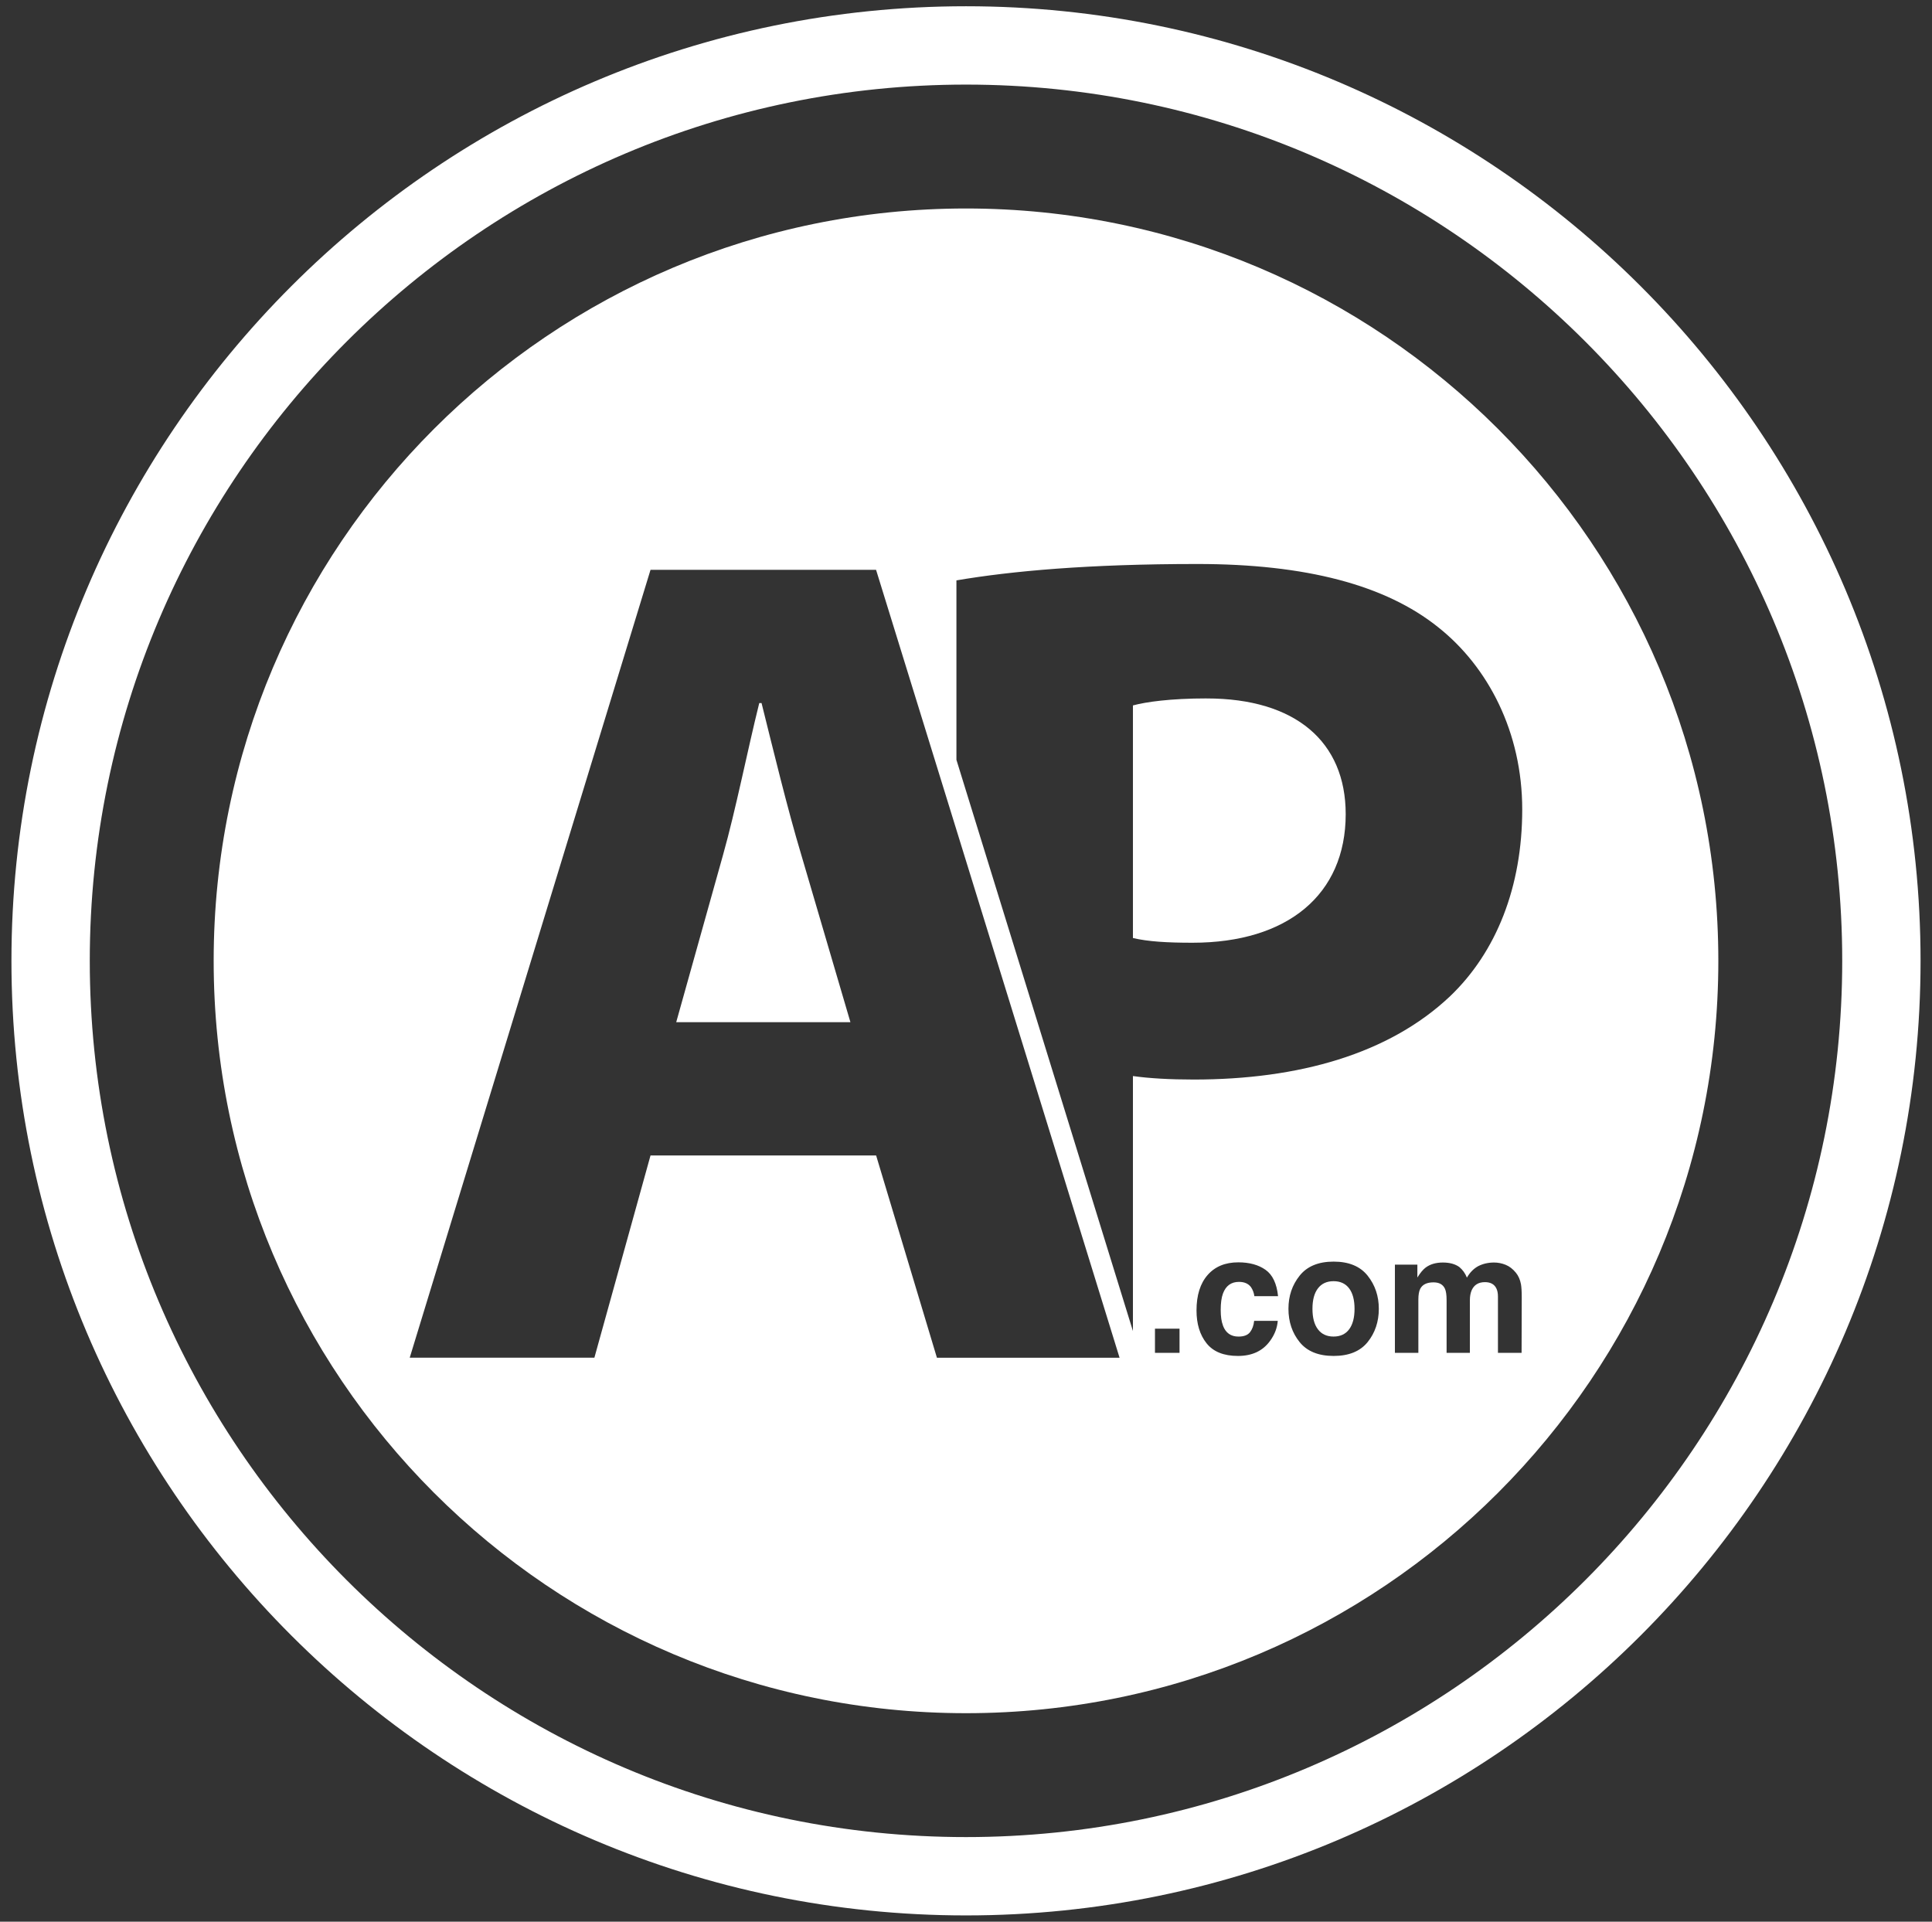 <svg xmlns="http://www.w3.org/2000/svg" id="a" viewBox="0 0 722.64 718.77"><rect x="0" y="0" width="722.64" height="718.77" fill="#333333" stroke="none"/><defs><style>.b{fill:#fff;}</style></defs><path class="b" d="M361.32,2.34C164.44,2.34,4.28,162.51,4.28,359.38s160.17,357.04,357.04,357.04,357.04-160.17,357.04-357.04S558.19,2.34,361.32,2.34Zm0,684.78c-180.72,0-327.74-147.02-327.74-327.74S180.6,31.64,361.32,31.64s327.74,147.02,327.74,327.74-147.02,327.74-327.74,327.74Z"></path><path class="b" d="M498.8,479.2c-2.53,0-4.47,.9-5.84,2.68-1.37,1.79-2.05,4.34-2.05,7.66s.68,5.87,2.05,7.67c1.36,1.8,3.31,2.7,5.84,2.7s4.47-.9,5.82-2.7c1.35-1.8,2.03-4.36,2.03-7.67s-.68-5.87-2.03-7.66c-1.36-1.79-3.3-2.68-5.82-2.68Z"></path><path class="b" d="M451.32,261.23c-13.56,0-22.74,1.31-27.56,2.62v87c5.68,1.33,12.7,1.76,22.31,1.76,35.41,0,57.27-17.93,57.27-48.09,0-27.11-18.79-43.28-52.01-43.28Z"></path><path class="b" d="M361.32,77.98c-155.41,0-281.4,125.99-281.4,281.4s125.99,281.4,281.4,281.4,281.4-125.99,281.4-281.4S516.73,77.98,361.32,77.98Zm-10.88,429.84l-22.74-75.65h-84.38l-21,75.65h-69.07L243.32,213.13h84.36l28.11,90.94,62.97,203.76h-68.32Zm90.75-1.81h-9.19v-9.04h9.19v9.04Zm-17.43-103.56v95.4l-66.02-213.66v-67.11c20.55-3.5,49.42-6.13,90.08-6.13s70.39,7.87,90.06,23.61c18.79,14.86,31.49,39.36,31.49,68.21s-9.63,53.34-27.11,69.97c-22.74,21.43-56.41,31.04-95.77,31.04-8.73,0-16.6-.43-22.74-1.31Zm33.66,93.34c1.03,2.75,2.97,4.13,5.82,4.13,2.02,0,3.46-.55,4.31-1.64,.85-1.09,1.37-2.51,1.55-4.25h8.83c-.2,2.63-1.15,5.12-2.85,7.46-2.71,3.78-6.72,5.67-12.04,5.67s-9.23-1.58-11.74-4.73c-2.51-3.16-3.76-7.25-3.76-12.29,0-5.68,1.39-10.1,4.16-13.26,2.77-3.16,6.59-4.73,11.47-4.73,4.15,0,7.54,.93,10.18,2.79,2.64,1.86,4.2,5.15,4.69,9.86h-8.86c-.16-1.23-.58-2.34-1.24-3.34-.97-1.33-2.48-2-4.52-2-2.91,0-4.9,1.45-5.98,4.34-.57,1.54-.85,3.58-.85,6.13s.28,4.38,.85,5.85Zm54.12,6.2c-2.79,3.45-7.03,5.17-12.71,5.17s-9.92-1.72-12.71-5.17c-2.79-3.45-4.19-7.6-4.19-12.45s1.4-8.91,4.19-12.41c2.79-3.5,7.03-5.25,12.71-5.25s9.92,1.75,12.71,5.25c2.79,3.5,4.19,7.63,4.19,12.41s-1.4,9-4.19,12.45Zm57.61,4.02h-8.86v-21.05c0-1.25-.2-2.28-.61-3.09-.77-1.54-2.18-2.31-4.25-2.31-2.39,0-4.03,.99-4.94,2.97-.47,1.05-.7,2.32-.7,3.79v19.69h-8.71v-19.69c0-1.96-.2-3.39-.61-4.28-.73-1.6-2.15-2.4-4.28-2.4-2.47,0-4.13,.8-4.97,2.4-.46,.91-.7,2.26-.7,4.07v19.9h-8.77v-33h8.4v4.82c1.07-1.72,2.08-2.94,3.03-3.67,1.68-1.29,3.85-1.94,6.52-1.94,2.53,0,4.57,.56,6.13,1.67,1.25,1.03,2.2,2.35,2.85,3.97,1.13-1.94,2.54-3.37,4.22-4.28,1.78-.91,3.76-1.36,5.95-1.36,1.46,0,2.89,.28,4.31,.85,1.42,.57,2.7,1.56,3.85,2.97,.93,1.15,1.56,2.57,1.88,4.25,.2,1.11,.3,2.74,.3,4.88l-.06,20.84Z"></path><path class="b" d="M284.85,262.97h-.86c-4.37,17.5-8.75,39.79-13.56,56.84l-17.5,62.52h65.16l-18.36-62.52c-5.25-17.48-10.51-39.34-14.88-56.84Z"></path></svg>